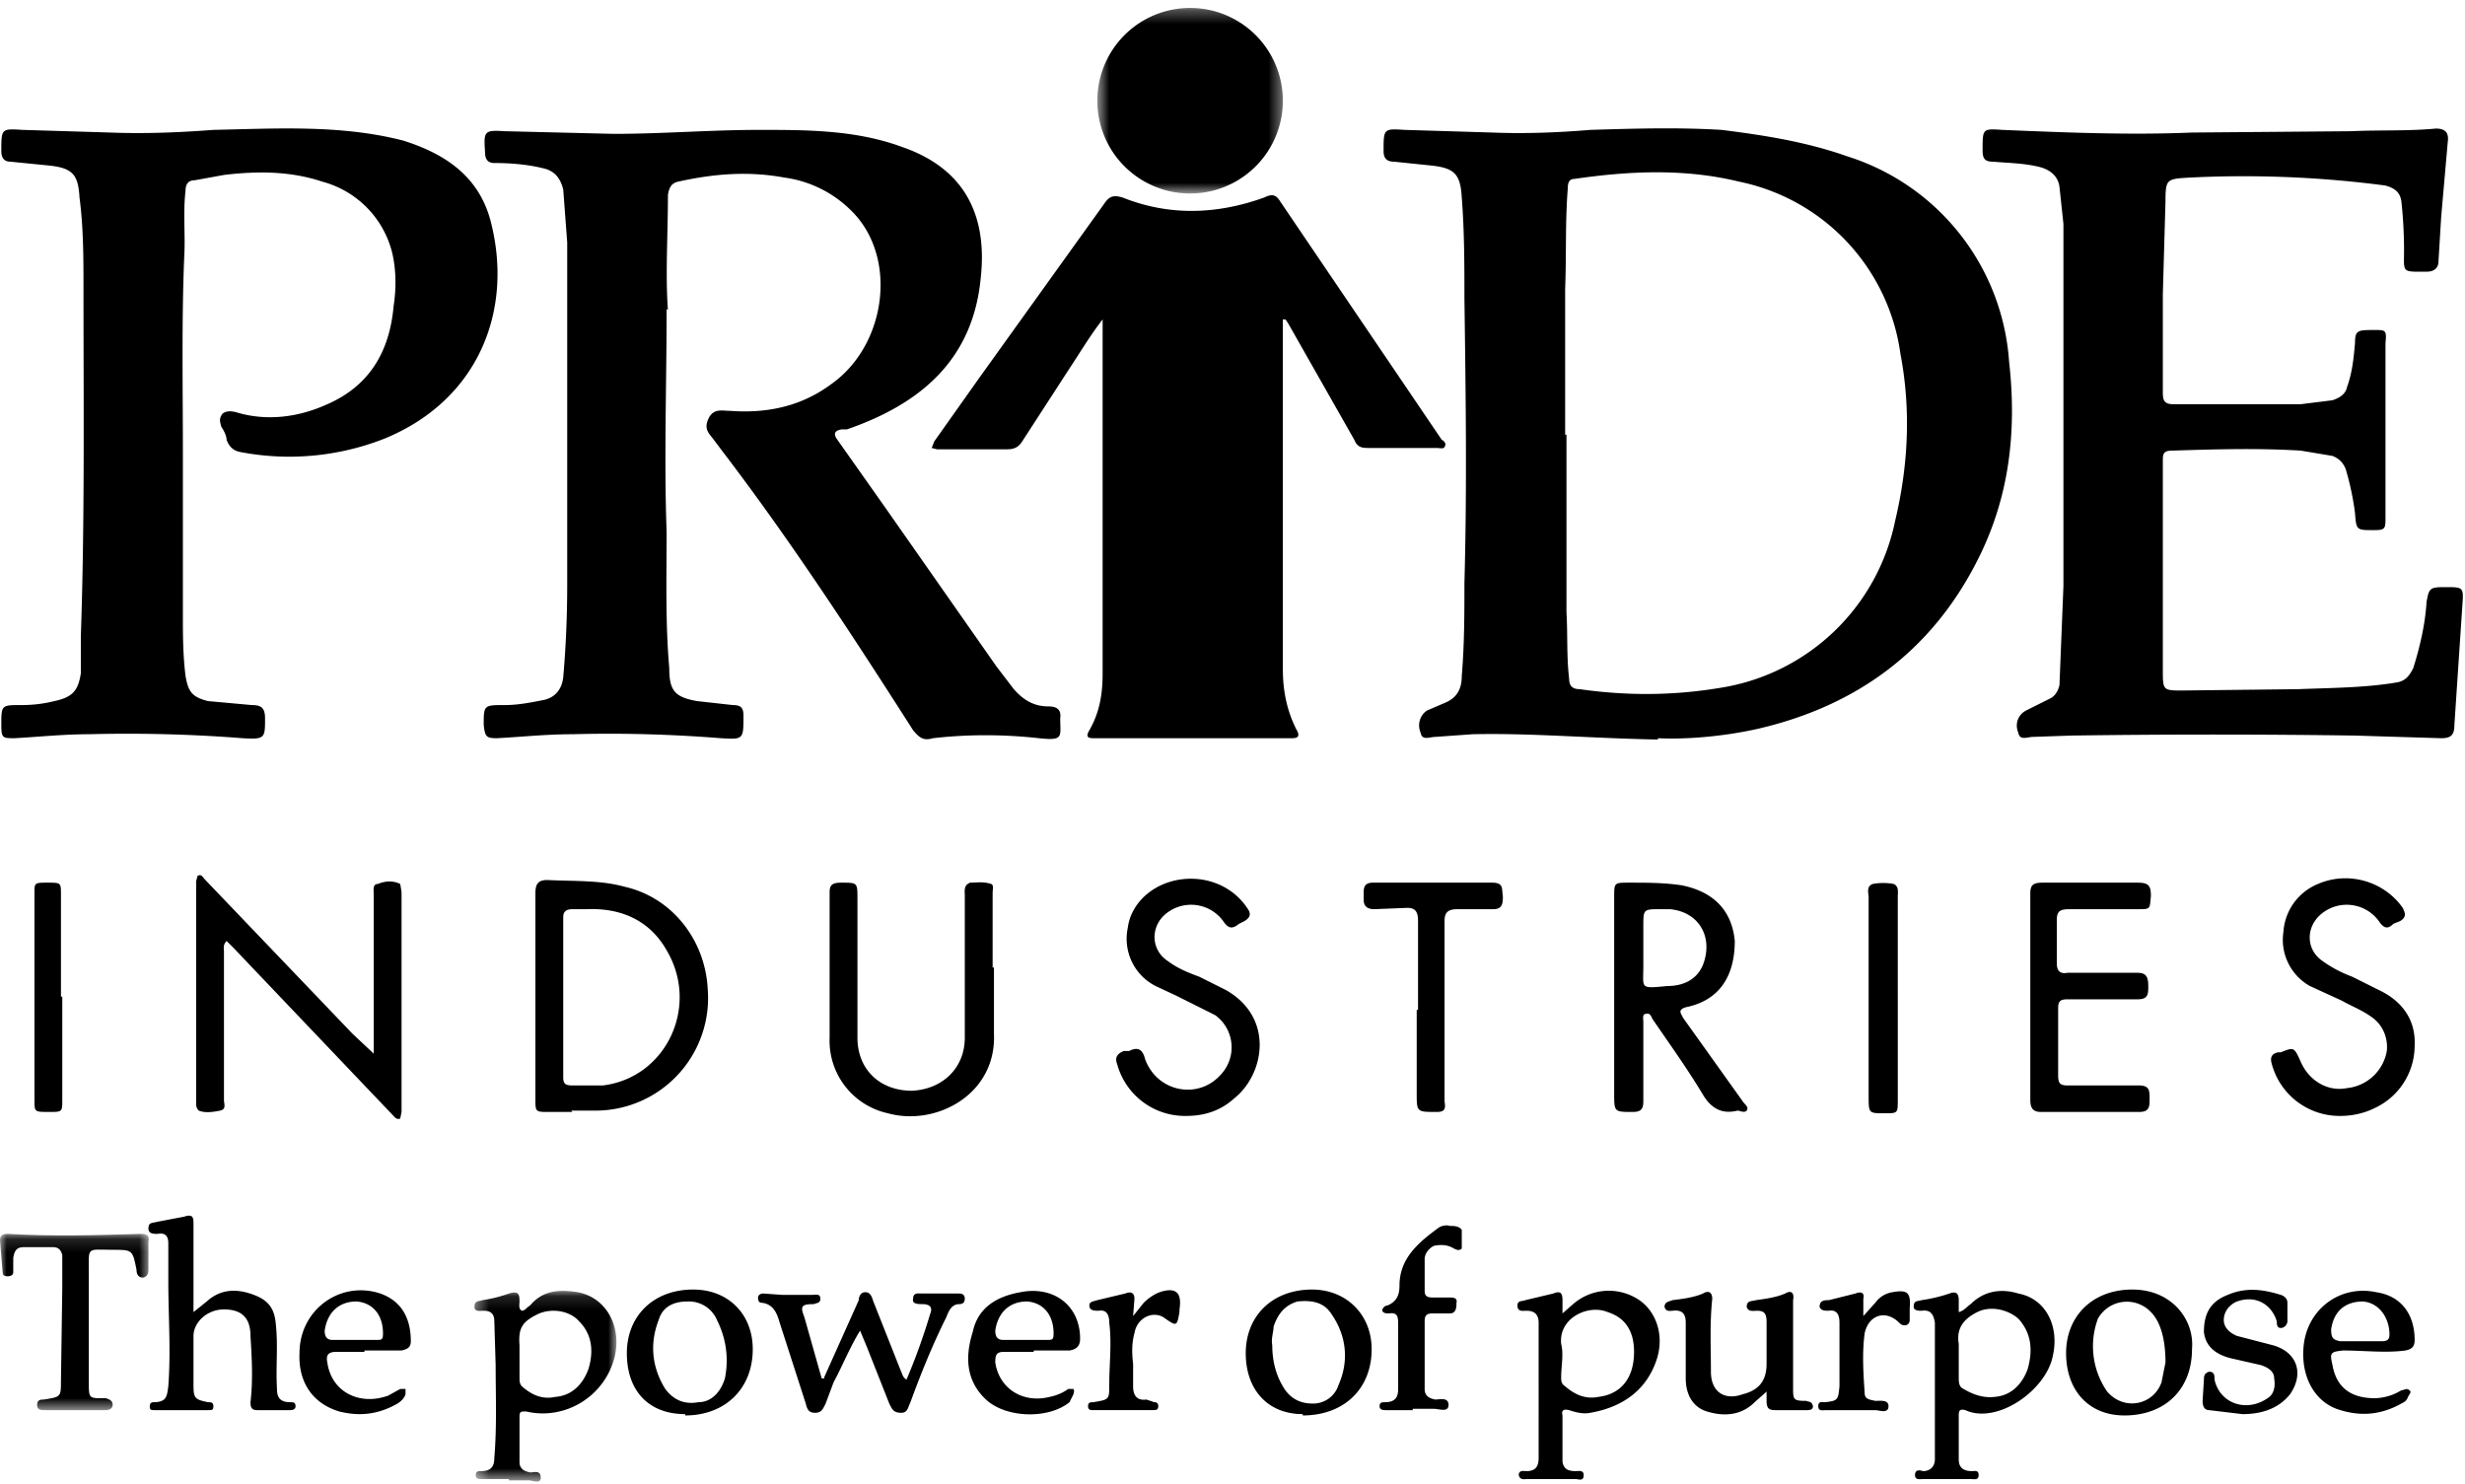 <?xml version="1.0" encoding="UTF-8"?> <svg xmlns="http://www.w3.org/2000/svg" xmlns:xlink="http://www.w3.org/1999/xlink" viewBox="0 0 186 112"><defs><path id="a" d="M.6.3h14v14H.6z"></path><path id="c" d="M.4.1h10.7v14.3H.4z"></path><path id="e" d="M0 .1h11.3v13.3H0z"></path></defs><g fill-rule="evenodd"><path fill="currentColor" d="M50.3 23.3c0 5.8-.2 11.3 0 16.8 0 3.4-.1 6.9.2 10.3 0 1.7.4 2.2 2.1 2.5l2.7.3c.6 0 .8.2.8.8 0 1.8 0 1.8-1.7 1.7-3.8-.3-7.5-.4-11.2-.3-2 0-3.8.2-5.7.3-.8 0-.9-.1-1-1 0-1.5 0-1.5 1.6-1.5 1 0 2-.2 3-.4.8-.2 1.3-.8 1.4-1.7.2-2.3.3-4.6.3-7V18.3l-.3-4c-.2-.8-.6-1.4-1.5-1.6-1.2-.3-2.5-.4-3.7-.4-.5 0-.7-.3-.7-.8-.1-1.6-.1-1.7 1.5-1.6l8.2.2c3.7 0 7.3-.3 11-.3 3.6 0 7.3 0 10.8 1.3 4.9 1.7 6.4 5.4 5.9 9.9-.6 6.2-4.6 9.5-10.1 11.4h-.4c-.6.1-.6.4-.3.8l3.6 5.1 8.4 12 1.3 1.7c.7.8 1.5 1.3 2.6 1.3.6 0 1 .2.9.9 0 1.4.3 1.7-1.6 1.5-2.7-.3-5.4-.3-8 0-.7.2-1 0-1.5-.6-4.6-7.2-9.3-14.4-14.5-21.2l-.6-.8c-.4-.5-.7-.8-.3-1.6.4-.7 1-.5 1.6-.5 2.7.2 5.3-.3 7.6-2 4-2.8 5-9 2-12.6a8.8 8.8 0 00-5.5-3c-2.7-.5-5.3-.3-8 .3-.5.1-.7.4-.8 1 0 3-.2 6 0 8.7M118.2 32.8v13.4c.1 1.7 0 3.3.2 5 0 .5.2.8.8.8 3.5.5 7 .5 10.6-.1A16 16 0 00143 39.3c1-4.2 1.2-8.4.4-12.6a15.4 15.4 0 00-12.2-13c-4.1-1-8.3-.8-12.4-.2-.4 0-.5.3-.5.7-.2 2.5-.1 5-.2 7.6v11m7 23c-5.2-.1-9.6-.5-14-.4l-2.8.2c-.4 0-1 .3-1.1-.3-.3-.7 0-1.4.5-1.7l1.4-.6c.9-.4 1.2-1.1 1.2-2 .2-2.4.2-4.7.2-7 .2-7.2.1-14.3 0-21.5 0-2.5 0-5-.2-7.6-.1-1.7-.5-2.2-2.2-2.4l-2.9-.3c-.5 0-.8-.2-.8-.8 0-1.7 0-1.7 1.6-1.6l6.6.2c2.5.1 5 0 7.4-.2 3.3-.1 6.6-.2 9.9 0 3.2.4 6.4.9 9.5 2a17.5 17.5 0 0112.2 15.5c.6 5.3 0 10.3-2.4 15-3.5 6.9-9.2 11-16.6 12.7-2.7.6-5.5.8-7.5.7"></path><path fill="currentColor" d="M96.8 24.2V50.5c0 1.6.3 3.1 1 4.5.3.5.2.7-.3.7h-15c-.4 0-.6-.1-.3-.6.8-1.4 1-2.8 1-4.3v-26-.7c-1 1.3-1.7 2.5-2.5 3.7l-3.5 5.4c-.3.5-.6.7-1.2.7h-5.3l-.4-.1.2-.5 3.4-4.8 9.4-13.1c.4-.6.7-.7 1.4-.5 3.5 1.4 7.1 1.3 10.7 0 .6-.3.9-.2 1.2.3l12.2 18c.1 0 .4.3.2.5 0 .2-.4.1-.6.1h-5.2c-.5 0-.8-.1-1-.6l-5-8.8-.2-.3h-.2M163.2 42.8v7.7c0 1.6 0 1.6 1.5 1.6l8.7-.1c2.5-.1 5-.1 7.4-.5.7-.1 1-.5 1.3-1.1.5-1.6.9-3.3 1-5 .2-1 .2-1.1 1.4-1.1 1.4 0 1.4 0 1.3 1.4l-.6 9c0 .8-.3 1-1 1l-6.5-.2c-7.1-.1-14.3-.1-21.4 0l-2.9.1c-.4 0-1 .3-1.1-.3-.3-.7 0-1.4.6-1.7l1.8-.9c.4-.2.6-.6.7-1l.3-7.5v-8.8-8.5-10l-.3-2.8c-.1-.8-.7-1.3-1.5-1.5-1.2-.3-2.4-.3-3.5-.4-.7 0-.8-.3-.8-.9 0-1.6 0-1.6 1.5-1.5 4.8.2 9.6.4 14.3.2l12-.1c2.1-.1 4.3 0 6.4-.2.7 0 1 .3.9 1l-.5 5.7-.2 3.3c0 .5-.3.8-.9.8-1.9 0-1.7.1-1.7-1.6a34 34 0 00-.2-3.7c-.1-.7-.5-1-1.2-1.2a81.8 81.8 0 00-14.8-.6c-1.7.1-1.8.1-1.8 1.8l-.2 7v7.4c0 .6.1.9.8.9h9.6l2.4-.3c.6-.2 1-.5 1.1-1 .4-1.1.5-2.2.6-3.3 0-1 .2-1 1.5-1 .8 0 .9 0 .8 1V39c0 .9 0 1-.9 1-1.3 0-1.3 0-1.4-1.3a21 21 0 00-.7-3.3c-.2-.5-.5-.8-1-1l-2.4-.4c-3.3-.2-6.5-.1-9.7 0-.7 0-.7.3-.7.8v8zM13.8 34.2v12.2c0 1.5 0 3 .2 4.6.2 1.2.5 1.6 1.7 1.9l3.3.3c.7 0 1 .2 1 1 0 1.5 0 1.6-1.7 1.5-3.8-.3-7.7-.4-11.6-.3-1.9 0-3.8.2-5.6.3-.9 0-1 0-1-1 0-1.5 0-1.5 1.5-1.5.9 0 1.7-.1 2.5-.3 1.4-.3 1.8-.8 2-2.1V48c.3-8.7.2-17.4.2-26.1 0-2.4 0-4.7-.3-7-.1-1.7-.5-2.2-2.2-2.4l-3-.3c-.5 0-.7-.3-.7-.8 0-1.7 0-1.7 1.6-1.6l6.6.2c2.6.1 5.2 0 7.8-.2 4.8-.1 9.6-.4 14.3.8 3.2 1 5.7 2.7 6.6 6 1.8 6.8-.9 13.6-8 16.5a19.6 19.6 0 01-10.9 1c-.5-.1-.8-.4-1-.9 0-.3-.2-.7-.4-1-.1-.4-.2-.6.1-1 .3-.2.6-.2 1-.1 2.3.7 4.7.4 6.9-.6 3.2-1.4 4.7-4 5-7.4.2-1.3.2-2.7-.1-4a7.4 7.4 0 00-5.3-5.4c-2.4-.8-4.9-.8-7.4-.5l-2.2.4c-.5 0-.7.3-.7.8-.2 1.7 0 3.3-.1 5-.2 4.9-.1 9.8-.1 14.8"></path><g transform="translate(82.2 .3)"><mask id="b" fill="#fff"><use xlink:href="#a"></use></mask><path fill="currentColor" d="M7.6 14.3a7 7 0 110-14 7 7 0 010 14" mask="url(#b)"></path></g><path fill="currentColor" d="M28.2 79.6v-1-11.1c0-.3-.1-.8.3-.8.5-.2 1.1-.3 1.7 0l.1.6v16.6l-.1.5c-.3.1-.4-.1-.6-.3l-12-12.6-.5-.5c-.3.3-.2.6-.2.8V83c0 .3.2.7-.3.8-.5.1-1.1.2-1.6 0-.2-.2-.2-.4-.2-.6V66.5l.1-.4c.3-.2.4.1.6.3L26.6 78l1.6 1.5M44.2 68.6h-1c-.5 0-.7.2-.7.6v12.1c0 .5.2.6.7.6h2.3c4.8-.6 7.3-6 4.8-10.2-1.3-2.3-3.5-3.2-6-3.1zm-1 15.3h-1.8c-1 0-1 0-1-1V73v-5.6c0-.7.2-1 .9-1 2 .1 4 0 5.8.5 3.6.8 6.1 4 6.3 7.7a8.5 8.5 0 01-8.5 9.2h-1.8zM125.3 68.6c-1.3 0-1.3 0-1.3 1.3v3c0 1.7-.3 1.7 1.8 1.5 1.1 0 2.2-.4 2.7-1.6.8-2.1-.3-4-2.5-4.2h-.7M124 80.1v3c0 .6-.2.8-.8.8-1.4 0-1.4 0-1.4-1.4V67.7c0-1.1 0-1.1 1.1-1.1 1.4 0 2.7 0 4 .2 2.5.5 3.8 2 4 4.2 0 2.7-1.2 4.5-3.7 5-.6.2-.4.4-.2.8l4.5 6.3c.1.2.5.4.3.7-.2.2-.5 0-.7 0-1.2.3-2-.2-2.6-1.2-1.2-2-2.5-3.8-3.8-5.7-.1-.2-.2-.5-.5-.4-.3 0-.2.4-.2.6v3M75 73v5c.2 4.6-4.4 7-8 6a5.6 5.6 0 01-4.4-5.7v-11c0-.6.3-.7.9-.7 1.2 0 1.2 0 1.2 1.2v10.5c0 2.4 1.7 4 4.1 4 2.3-.1 4-1.7 4-4V67.6c0-.4-.1-.8.4-1 .5 0 1-.1 1.6.1.2.1.1.4.1.7V73M153.2 75.2v-7.8c0-.6.2-.8.9-.8h7.2c.8 0 1 .2 1 1-.1 1 0 1-1 1h-5.1c-.7 0-1 .1-1 .8v3.3c0 .6.3.8.8.7h5.3c.7 0 .8.4.8 1s0 1-.8 1H156c-.6 0-.7.2-.7.7v5c0 .6.1.8.7.8h5.4c.8 0 .8.4.8 1s0 1-.8 1H154c-.6 0-.8-.3-.8-.9v-7.8M89.5 84.2a5.3 5.3 0 01-5.2-3.9c-.2-.5 0-.8.5-1h.4c.6-.3 1-.2 1.2.6.9 2.5 4 3.1 5.7 1.2a3 3 0 00-.4-4.5l-3-1.5-1.5-.7a4 4 0 01-2.1-4.4c.2-1.6 1.5-3 3.3-3.5 2.2-.6 4.5.2 5.7 2 .3.4.3.7-.2 1l-.4.2c-.5.4-.8.4-1.2-.2a3 3 0 00-4.5-.4c-1 1-.9 2.6.3 3.4.8.6 1.6.9 2.4 1.2l2 1c3.7 2.1 2.9 6.4.6 8.2-1 .9-2.2 1.3-3.6 1.3M176.6 84.2a5.3 5.3 0 01-5.2-4c-.1-.4 0-.7.5-.8h.2c1-.4 1-.4 1.5.7.6 1.4 2 2.3 3.5 2a3.4 3.4 0 003-2.8c.1-1-.3-2-1.2-2.6-.7-.5-1.5-.8-2.2-1.2l-2.4-1.1a4 4 0 01-2-4.1 4.2 4.2 0 012.6-3.6c2.3-1 5-.2 6.4 1.8.2.4.3.7-.2 1l-.5.2c-.4.4-.7.4-1.1-.2a3 3 0 00-4.6-.3c-.9 1-.8 2.4.2 3.2.8.6 1.6 1 2.4 1.3l2 1c1.7.8 2.8 2.2 2.7 4.2a5.2 5.2 0 01-3 4.7c-.8.4-1.7.6-2.6.6M107 76.2v-6.7c0-.7-.2-1-.8-1l-2.5.1c-.5 0-.8-.2-.8-.7v-.6c0-.5.2-.7.7-.7h9c.9 0 .7.5.8 1 0 .5 0 1-.7 1H110c-.7 0-1 .2-1 .9v13.6c.1.6 0 .8-.6.8-1.5 0-1.5 0-1.5-1.4v-6.3z"></path><g transform="translate(35.4 97.3)"><mask id="d" fill="#fff"><use xlink:href="#c"></use></mask><path fill="currentColor" d="M3.8 5v1.7c0 .2 0 .5.3.7.7.6 1.5.9 2.4.7C7.8 8 8.6 7.1 9 6c.4-1.3.3-2.6-.7-3.6-.7-.8-2-1-3-.6-1.3.6-1.6 1.1-1.5 2.4v1zM3 14.3H1c-.3 0-.5 0-.5-.3s.2-.3.4-.3c.8 0 1-.4 1-1 .2-2.4.1-4.7.1-7l-.1-3.3c0-.5-.2-.8-.8-.8-.3 0-.7.1-.7-.3C.4.8.8.9 1 .8a10 10 0 002-.5c.7-.2.8 0 .8.6 0 .2-.1.6.2.7.2 0 .4-.3.6-.4C5.6 0 6.9 0 8.2.2 10.3.6 11.5 2.7 11 5c-.7 3-3.7 4.9-6.7 4.2-.4 0-.5 0-.5.4V13c0 .5.3.7.8.8.3 0 .8-.2.8.4 0 .5-.6.2-.9.2H3z" mask="url(#d)"></path></g><path fill="currentColor" d="M123.3 102c0-1.6-.7-2.6-2-3-1.4-.6-3.7.4-3.5 2.4.2.8 0 1.7 0 2.5 0 .3 0 .5.3.7.7.6 1.5 1 2.5.8 1.7-.2 2.7-1.4 2.7-3.4m-5.4-2.9l.8-.7a4.1 4.1 0 015-.3c1.3.9 1.9 2.7 1.3 4.5-.8 2.4-2.7 3.6-5 4-.5.1-1 0-1.6-.2-.4-.1-.6 0-.5.4v3.5c.1.6.5.7 1 .7.2 0 .6-.1.6.3 0 .5-.4.3-.6.3h-3.6c-.3 0-.6.1-.7-.3 0-.4.4-.3.6-.3.7 0 .9-.4.9-1V99.8c0-.6-.3-.9-.9-.9-.3 0-.7.1-.7-.4 0-.4.4-.3.6-.4l2.1-.5c.5-.2.7-.1.7.5v1M147.8 102.3v1.6c0 .3 0 .6.2.8.8.5 1.6.8 2.5.7 1.3-.1 2.1-1 2.5-2.1.4-1.4.3-2.7-.7-3.8-.8-.7-2.1-1-3.1-.5s-1.6 1.2-1.4 2.4v.9m0-3.3c.4-.1.6-.4.9-.6 1-1 2.3-1.2 3.6-.8 2.1.4 3.1 2.5 2.6 4.7-.5 2.6-4.2 5.2-6.6 4.1-.4-.1-.5 0-.5.4v3.3c0 .6.3.9 1 .9.2 0 .5-.1.5.3s-.3.3-.6.3h-3.6c-.2 0-.6.1-.6-.3s.3-.4.6-.3c.6 0 .9-.4.9-.9V99.8c-.1-.6-.3-1-1-.9-.2 0-.6 0-.6-.3 0-.5.3-.4.6-.5a12 12 0 002.1-.5c.5-.2.7 0 .7.5v1M14.6 99l1-.8c1.1-1 2.4-1 3.8-.4.9.4 1.3 1 1.4 2 .2 1.7 0 3.3.1 5 0 .6.2 1 1 1 .2 0 .4 0 .4.3s-.3.3-.5.3h-2.4c-.4 0-.5-.2-.5-.6.2-1.7.1-3.4 0-5 0-1.4-.7-2-2-2s-2.3 1-2.3 2v3.7c0 1 .1 1.1 1.1 1.3.2 0 .4 0 .4.3s-.1.3-.4.3h-4c-.3 0-.4 0-.4-.3 0-.2.1-.3.3-.3 1 0 1-.5 1.1-1.2.2-2.7 0-5.3 0-8v-2.8c0-.6-.3-.8-.8-.7-.3 0-.7 0-.7-.4 0-.5.3-.4.6-.5l2.1-.4c.6-.2.7 0 .7.5v6.8M62.2 103.9l2.6-5.8c0-.2.1-.6.5-.6s.5.4.6.7l2.1 5.3c.1.2.1.4.4.6a48 48 0 001.8-5c.2-.5-.1-.7-.6-.7-.3 0-.8 0-.7-.4 0-.5.4-.4.7-.4h2.7c.2 0 .5 0 .5.4 0 .3-.2.4-.4.4-.6 0-.8.5-1 1-1 2-1.9 4.2-2.7 6.4-.2.4-.2.8-.7.8-.6 0-.7-.3-.9-.7l-1.7-4.3-.5-1.2c-.8 1.3-1.3 2.6-2 3.9l-.6 1.6c-.2.4-.3.7-.8.7s-.6-.3-.7-.7l-2-6.2c-.2-.7-.5-1.3-1.3-1.4-.2 0-.3-.1-.3-.4 0-.2.2-.3.4-.3l1.4.1h2.3c.3 0 .6-.1.6.3 0 .3-.2.3-.5.4-1 0-1 .2-.7 1L62 104h.2"></path><g transform="translate(0 93)"><mask id="f" fill="#fff"><use xlink:href="#e"></use></mask><path fill="currentColor" d="M6.7 6.9v4.6c0 1 .1 1 1 1H8c.3.1.5.2.5.5s-.3.4-.5.4H3.4c-.3 0-.6 0-.6-.4s.3-.4.5-.4c1.3-.2 1.3-.2 1.3-1.4l.1-7V1.7c-.1-.4-.3-.6-.7-.6H1.8c-.5 0-.7.2-.8.8L1 3c0 .2-.2.3-.4.3-.3 0-.4-.1-.4-.3L0 .6C0 .2.2.1.6.1c3.4.2 6.7.1 10 0 .5 0 .7.1.6.6v2c0 .3 0 .6-.4.7-.4 0-.5-.3-.5-.6-.3-1.5-.3-1.5-1.8-1.5-2 0-1.8-.3-1.8 1.8v3.8z" mask="url(#f)"></path></g><path fill="currentColor" d="M133.3 105l-.9.8c-1 1-2.3 1.1-3.6.7-1-.3-1.6-1.2-1.6-2.5v-4.2c0-.6-.2-1-1-.9-.2 0-.5.1-.6-.3 0-.4.4-.4.6-.5.8-.1 1.6-.2 2.3-.5.5-.3.7 0 .7.4-.2 1.9-.1 3.7-.1 5.5 0 1.5 1 2.2 2.4 1.7 1.2-.3 1.8-1 1.8-2.3v-3.1c0-.6-.1-.9-.7-.9-.3 0-.7.1-.8-.3 0-.5.4-.4.7-.5.7-.1 1.5-.2 2.2-.5.5-.3.7 0 .6.5v6.6c0 .9 0 1 1 1 .2.1.4 0 .5.4 0 .3-.3.3-.5.3H134c-.5 0-.7-.1-.7-.7v-.7M143.2 75.2V83c0 1 0 1-1 1-1.2 0-1.2 0-1.2-1.3v-15c0-.3-.2-.8.3-1 .5-.1 1.1-.1 1.6 0 .4.2.3.6.3 1v7.6M51.9 98.2c-1.1 0-1.9.4-2.2 1.4-.7 1.8-.5 3.6.5 5.2.6.8 1.4 1.2 2.5 1 1 0 1.7-.8 2-1.8.3-1.5.1-3-.6-4.4a2.3 2.3 0 00-2.2-1.4m-.2 8.5c-2.7 0-4.4-1.7-4.4-4.6 0-2.8 2-4.8 5-4.8 2.7 0 4.5 1.9 4.5 4.5 0 3-2.1 5-5.1 5M163.4 102.8c0-1.8-.4-3.1-1.1-3.8a2.5 2.5 0 00-4 .5 6 6 0 00.7 5.5c1.3 1.5 3.5 1 4.1-.7l.3-1.5m2-1c0 3-2 5-5.1 5-2.7 0-4.4-1.9-4.4-4.7 0-2.8 2-4.8 5-4.8s4.7 2.3 4.5 4.5M96 101.5c0 1 .2 2.1.8 3.1.5.9 1.3 1.3 2.2 1.3a2 2 0 002-1.4c.8-1.8.6-3.7-.5-5.3-.6-1-1.6-1.1-2.6-1-1 .3-1.5 1-1.8 1.9 0 .4-.2.9-.1 1.4m2.3 5.2c-2.6 0-4.3-1.8-4.3-4.6s2-4.8 5-4.8c2.6 0 4.5 1.9 4.5 4.5 0 3-2.1 5-5.2 5M4.7 75.2V83c0 .9 0 .9-1 .9-1.1 0-1.1 0-1.1-.9V67.4c0-.8 0-.8 1-.8s1 0 1 .9v7.7M178.2 101.2h1.5c.4 0 .6-.1.6-.5 0-1.3-.8-2.4-2-2.5-1.3 0-2.2.7-2.4 2.1 0 .6.1.8.7.9h1.6m1 4.3a4 4 0 002-.6c.2 0 .4-.2.6 0 .2.1 0 .3-.1.5-.1.3-.3.4-.5.5-1.6.9-3.2 1-4.9.4-1.6-.6-2.6-2.3-2.5-4.4.1-3 2.7-5 5.5-4.4 2 .3 2.9 1.8 2.9 3.6 0 .5-.2.7-.7.8-1.5.2-3.1 0-4.7 0-1 .1-1 .2-.8 1.1.3 1.7 1.4 2.5 3.2 2.5M26.9 101.1h1.5c.4 0 .5 0 .5-.5 0-1.3-.7-2.3-2-2.4-1.3 0-2.2.8-2.4 2.2 0 .5.2.7.6.7H27m.5.9h-2.1c-.7 0-.8.3-.7.8.3 2.2 2.4 3.3 4.6 2.5l.9-.5h.4v.4c-.1.3-.3.5-.6.7-1.4.8-2.8 1-4.4.6-2-.6-3.1-2.2-3-4.4 0-3.3 3.1-5.5 6.1-4.5 1.7.6 2.3 2 2.3 3.6 0 .5-.3.6-.7.7h-2.8M77.6 101.1H79c.4 0 .5 0 .5-.5 0-1.3-.7-2.3-2-2.4-1.3 0-2.2.8-2.4 2.2 0 .5.2.7.6.7h1.8m.5.9h-2.2c-.6 0-.7.2-.7.8.3 2 2.1 3.1 4.1 2.6.5-.1 1-.3 1.4-.6h.4c.1.2 0 .3 0 .4l-.3.6c-1.6 1.3-4.8 1.2-6.3-.2s-1.6-3.2-1-5.1c.4-1.9 1.9-2.7 3.6-3 2.5-.5 4.5 1 4.5 3.5 0 .5-.2.8-.8.9H78M106.6 106.4h-2c-.2 0-.5 0-.5-.3s.2-.3.4-.3c.8 0 1-.4 1-1V100c0-.6 0-1-.7-.9-.2 0-.4 0-.5-.2 0-.2.2-.4.4-.4.7-.3.9-.8.9-1.5 0-2.1 1.5-3.3 3-4.4.2-.1.5-.2.8-.1.3 0 .7 0 .9.3v1.4c-.2.2-.4.1-.6 0-.5-.3-1-.3-1.5-.2-.4.2-.7.6-.7 1v2.4c0 .4.2.5.6.5h1.3c.2 0 .6 0 .5.4 0 .3 0 .8-.5.8h-1.3c-.5 0-.6.2-.6.6v5.1c0 .5.3.7.8.8.3 0 1-.2 1 .4 0 .6-.7.3-1.1.3h-1.6zM169.2 106.7l-2.5-.3c-.3 0-.5-.2-.5-.7l.1-1.6c0-.2 0-.5.4-.6.4 0 .4.3.4.6.4 1.8 2.4 2.5 4 1.4.5-.3.6-.9.5-1.5 0-.5-.4-.8-1-1l-2.2-.5c-1.3-.3-2-1-2.1-2 0-1.4.5-2.3 1.8-2.8 1.4-.6 2.7-.4 4 0 .3.1.5.3.5.6v1.4c0 .2-.2.5-.5.5s-.3-.3-.3-.5c-.4-1.3-1.6-2-3-1.5-.5.2-1 .7-1 1.4 0 .6.5 1 1 1.2l2.7.7c1.8.5 2.4 2.1 1.3 3.7-.8 1-2 1.5-3.6 1.5M140.6 99.3l.9-1c.3-.4.7-.7 1.3-.8 1.1-.2 1.4 0 1.3 1.2v.8c0 .2 0 .4-.3.5-.2 0-.3 0-.5-.2-1-1-2.3-.6-2.6.8-.2 1.5-.1 3 0 4.5 0 .5.4.5.8.6.4 0 1-.1 1 .4 0 .6-.7.3-1 .3h-3.7c-.3 0-.6.1-.6-.3s.3-.3.5-.3c1-.1 1-.2 1.1-1.2v-4.8c0-.6-.2-1-.8-.9-.3 0-.6 0-.7-.3 0-.5.4-.5.7-.5l2-.5c.5-.2.7 0 .6.4v1.3M85.5 99.3l.8-1c.3-.3.7-.6 1.2-.8 1.2-.4 1.7 0 1.5 1.3v.2c-.2 1.1-.2 1.1-1.2.4-.8-.5-2 0-2.2 1.2-.2.7-.2 1.5-.1 2.3v1.7c0 .7.3 1.1 1 1l.6.2c.2 0 .3.1.3.3 0 .3-.2.3-.4.3h-4.5c-.2 0-.4 0-.4-.3s.2-.3.4-.3c1.2-.2 1.2-.2 1.2-1.3 0-1.6.2-3.1 0-4.7 0-.6-.2-1-.8-.9-.3 0-.7 0-.7-.4 0-.3.3-.3.6-.4l2.1-.5c.5-.2.7 0 .7.4l-.1 1.3"></path></g></svg> 